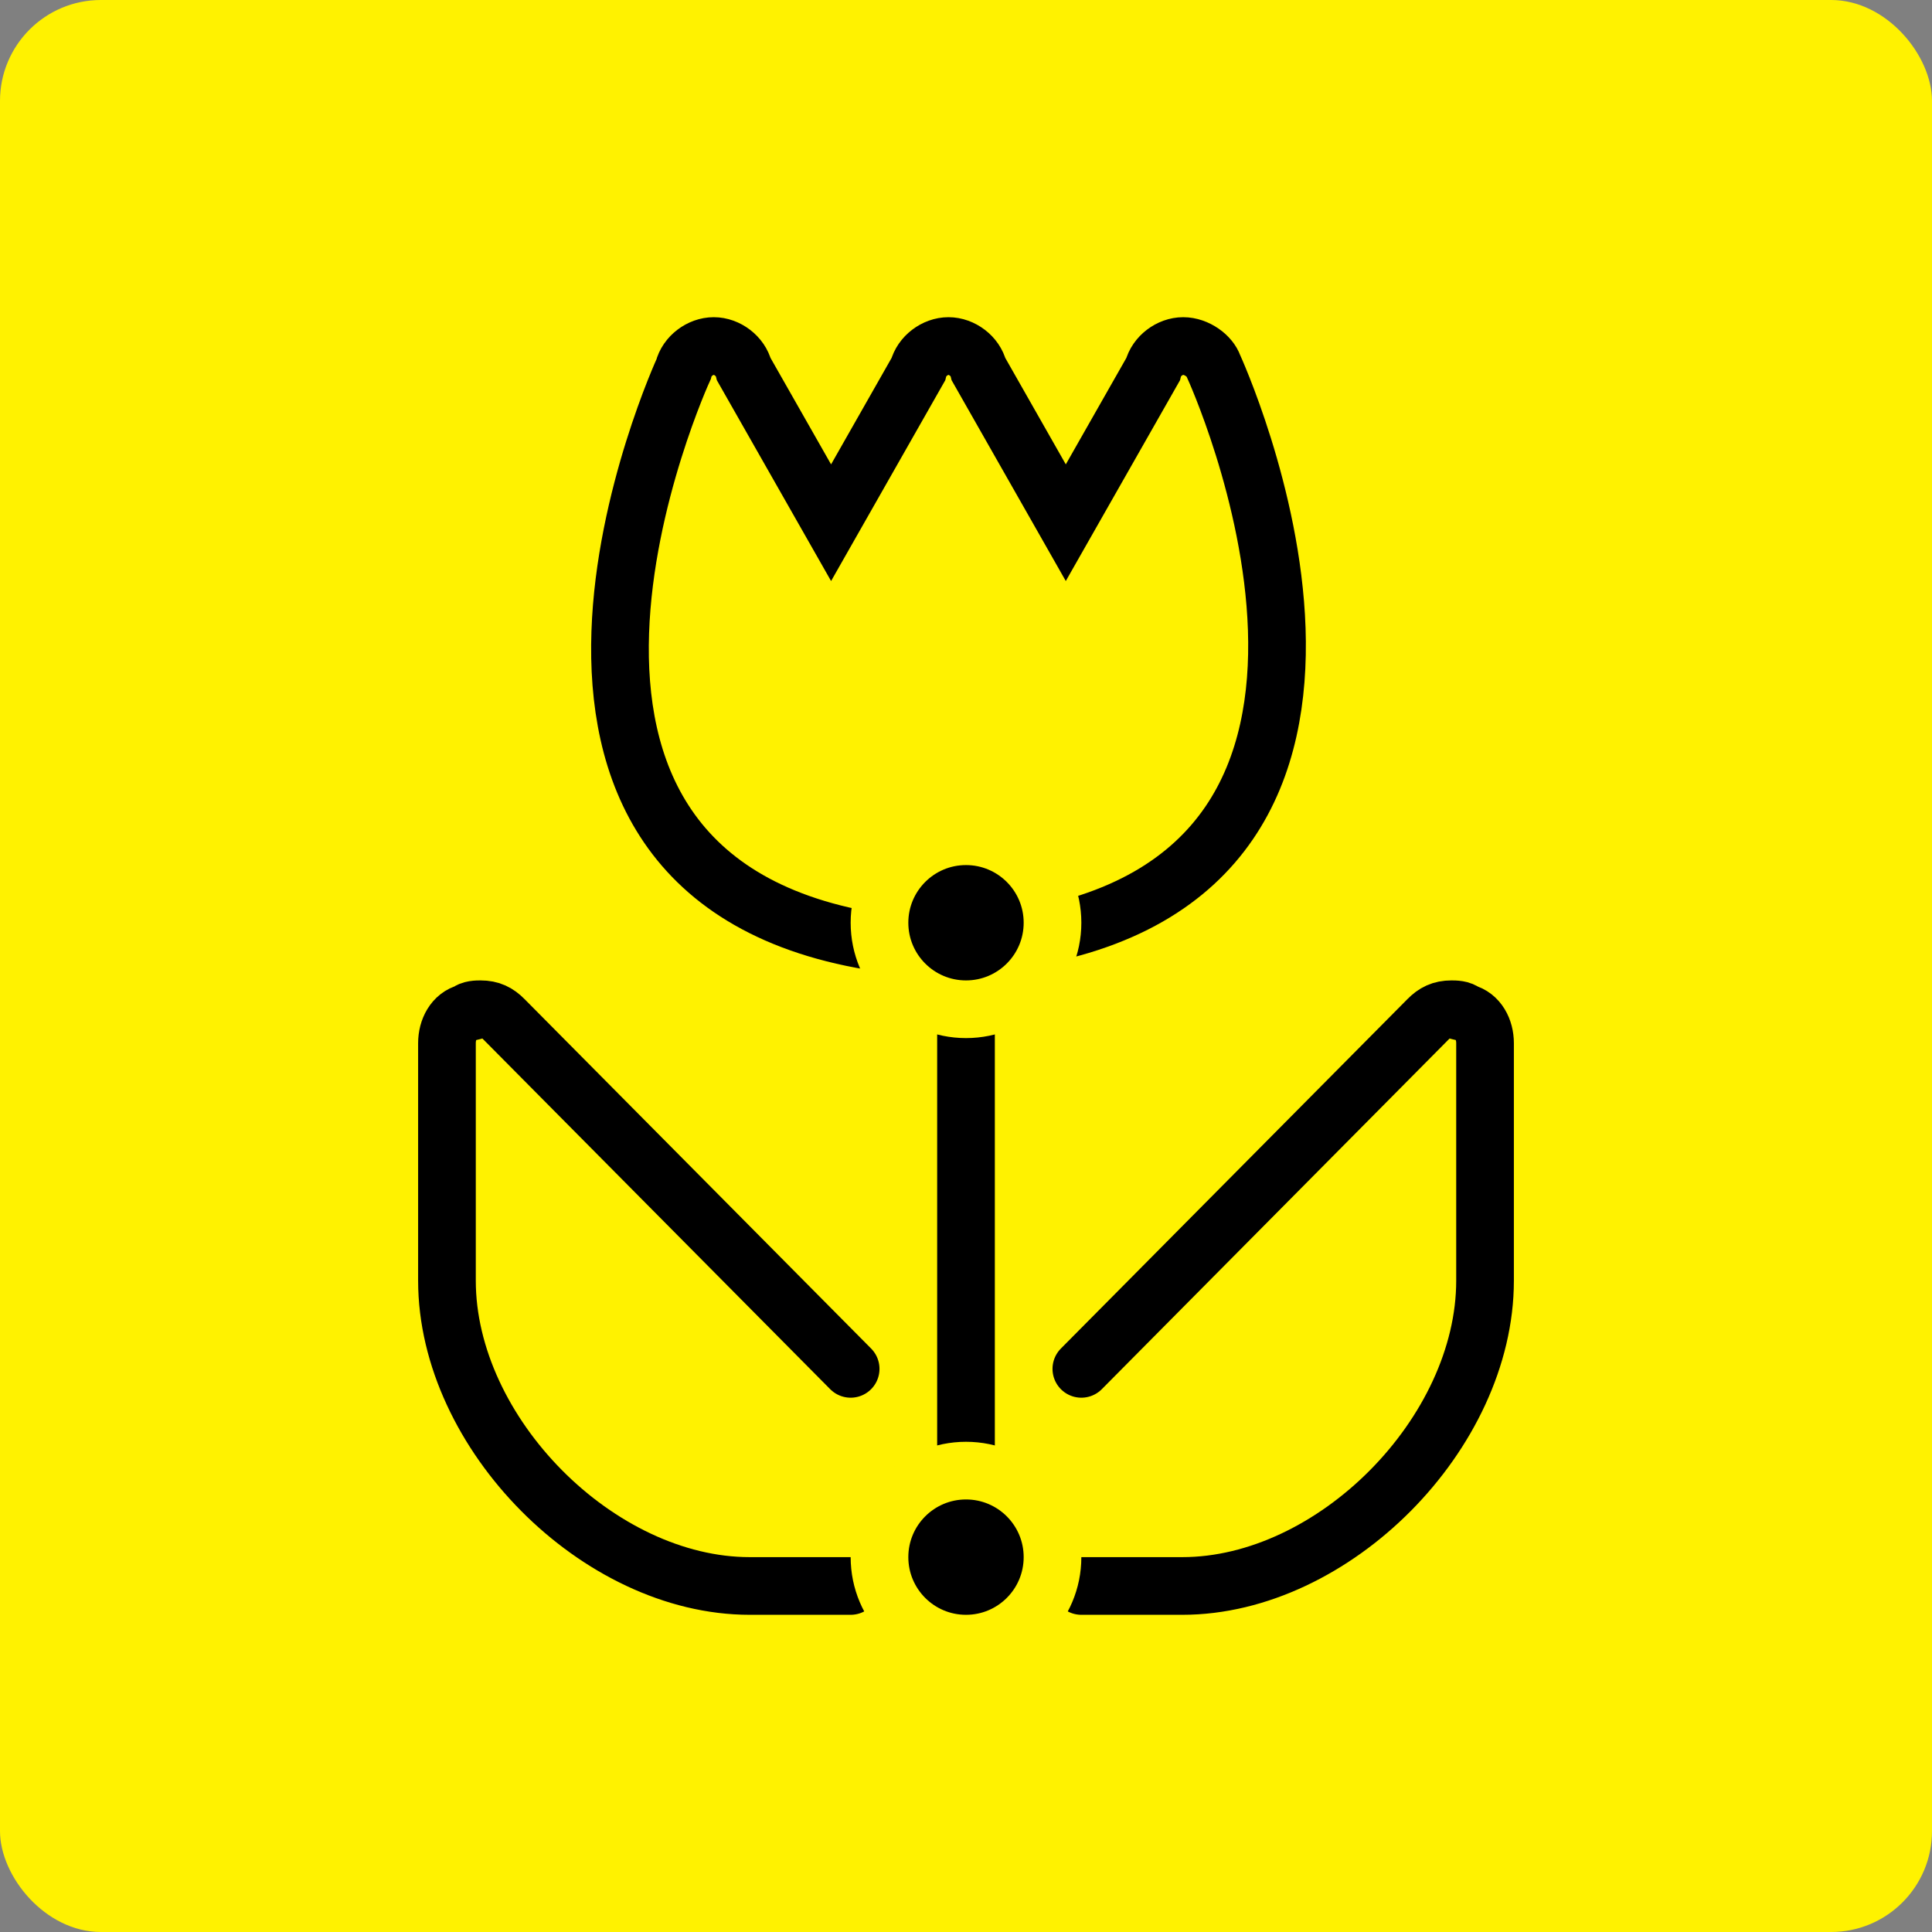 <svg width="67" height="67" viewBox="0 0 67 67" fill="none" xmlns="http://www.w3.org/2000/svg">
<rect x="0" y="0" width="67" height="67" fill="#808080" stroke="none"/>
<rect width="67" height="67" rx="3.5" fill="#FFF200"/>
<path d="M29.5 55H26C20.75 55 15.5 49.706 15.5 44.411V36.176C15.5 35.706 15.732 35.234 16.2 35.117C16.316 35 16.55 35 16.666 35C17.016 35 17.25 35.117 17.482 35.353L29.5 47.471" stroke="black" stroke-width="2" stroke-linecap="round"/>
<path d="M37.5 55H41C46.25 55 51.5 49.706 51.5 44.411V36.176C51.5 35.706 51.268 35.234 50.8 35.117C50.684 35 50.45 35 50.334 35C49.984 35 49.75 35.117 49.518 35.353L37.5 47.471" stroke="black" stroke-width="2" stroke-linecap="round"/>
<path d="M42.082 12.694C42.082 12.694 50.222 30.385 35.219 32.581L30.567 32.696C15.564 30.5 23.705 12.809 23.705 12.809C23.82 12.347 24.287 12 24.752 12C25.216 12 25.68 12.347 25.796 12.809L28.821 18.127L31.845 12.809C31.961 12.347 32.428 12 32.892 12C33.357 12 33.823 12.347 33.937 12.809L36.961 18.127L39.986 12.809C40.102 12.347 40.568 12 41.033 12C41.499 12 41.964 12.347 42.082 12.694Z" stroke="black" stroke-width="2"/>
<path d="M33.5 33V55" stroke="black" stroke-width="2" stroke-linecap="round" stroke-linejoin="round"/>
<circle cx="33.5" cy="32" r="3" fill="black" stroke="#FFF200" stroke-width="2"/>
<circle cx="33.5" cy="54" r="3" fill="black" stroke="#FFF200" stroke-width="2"/>
</svg>
